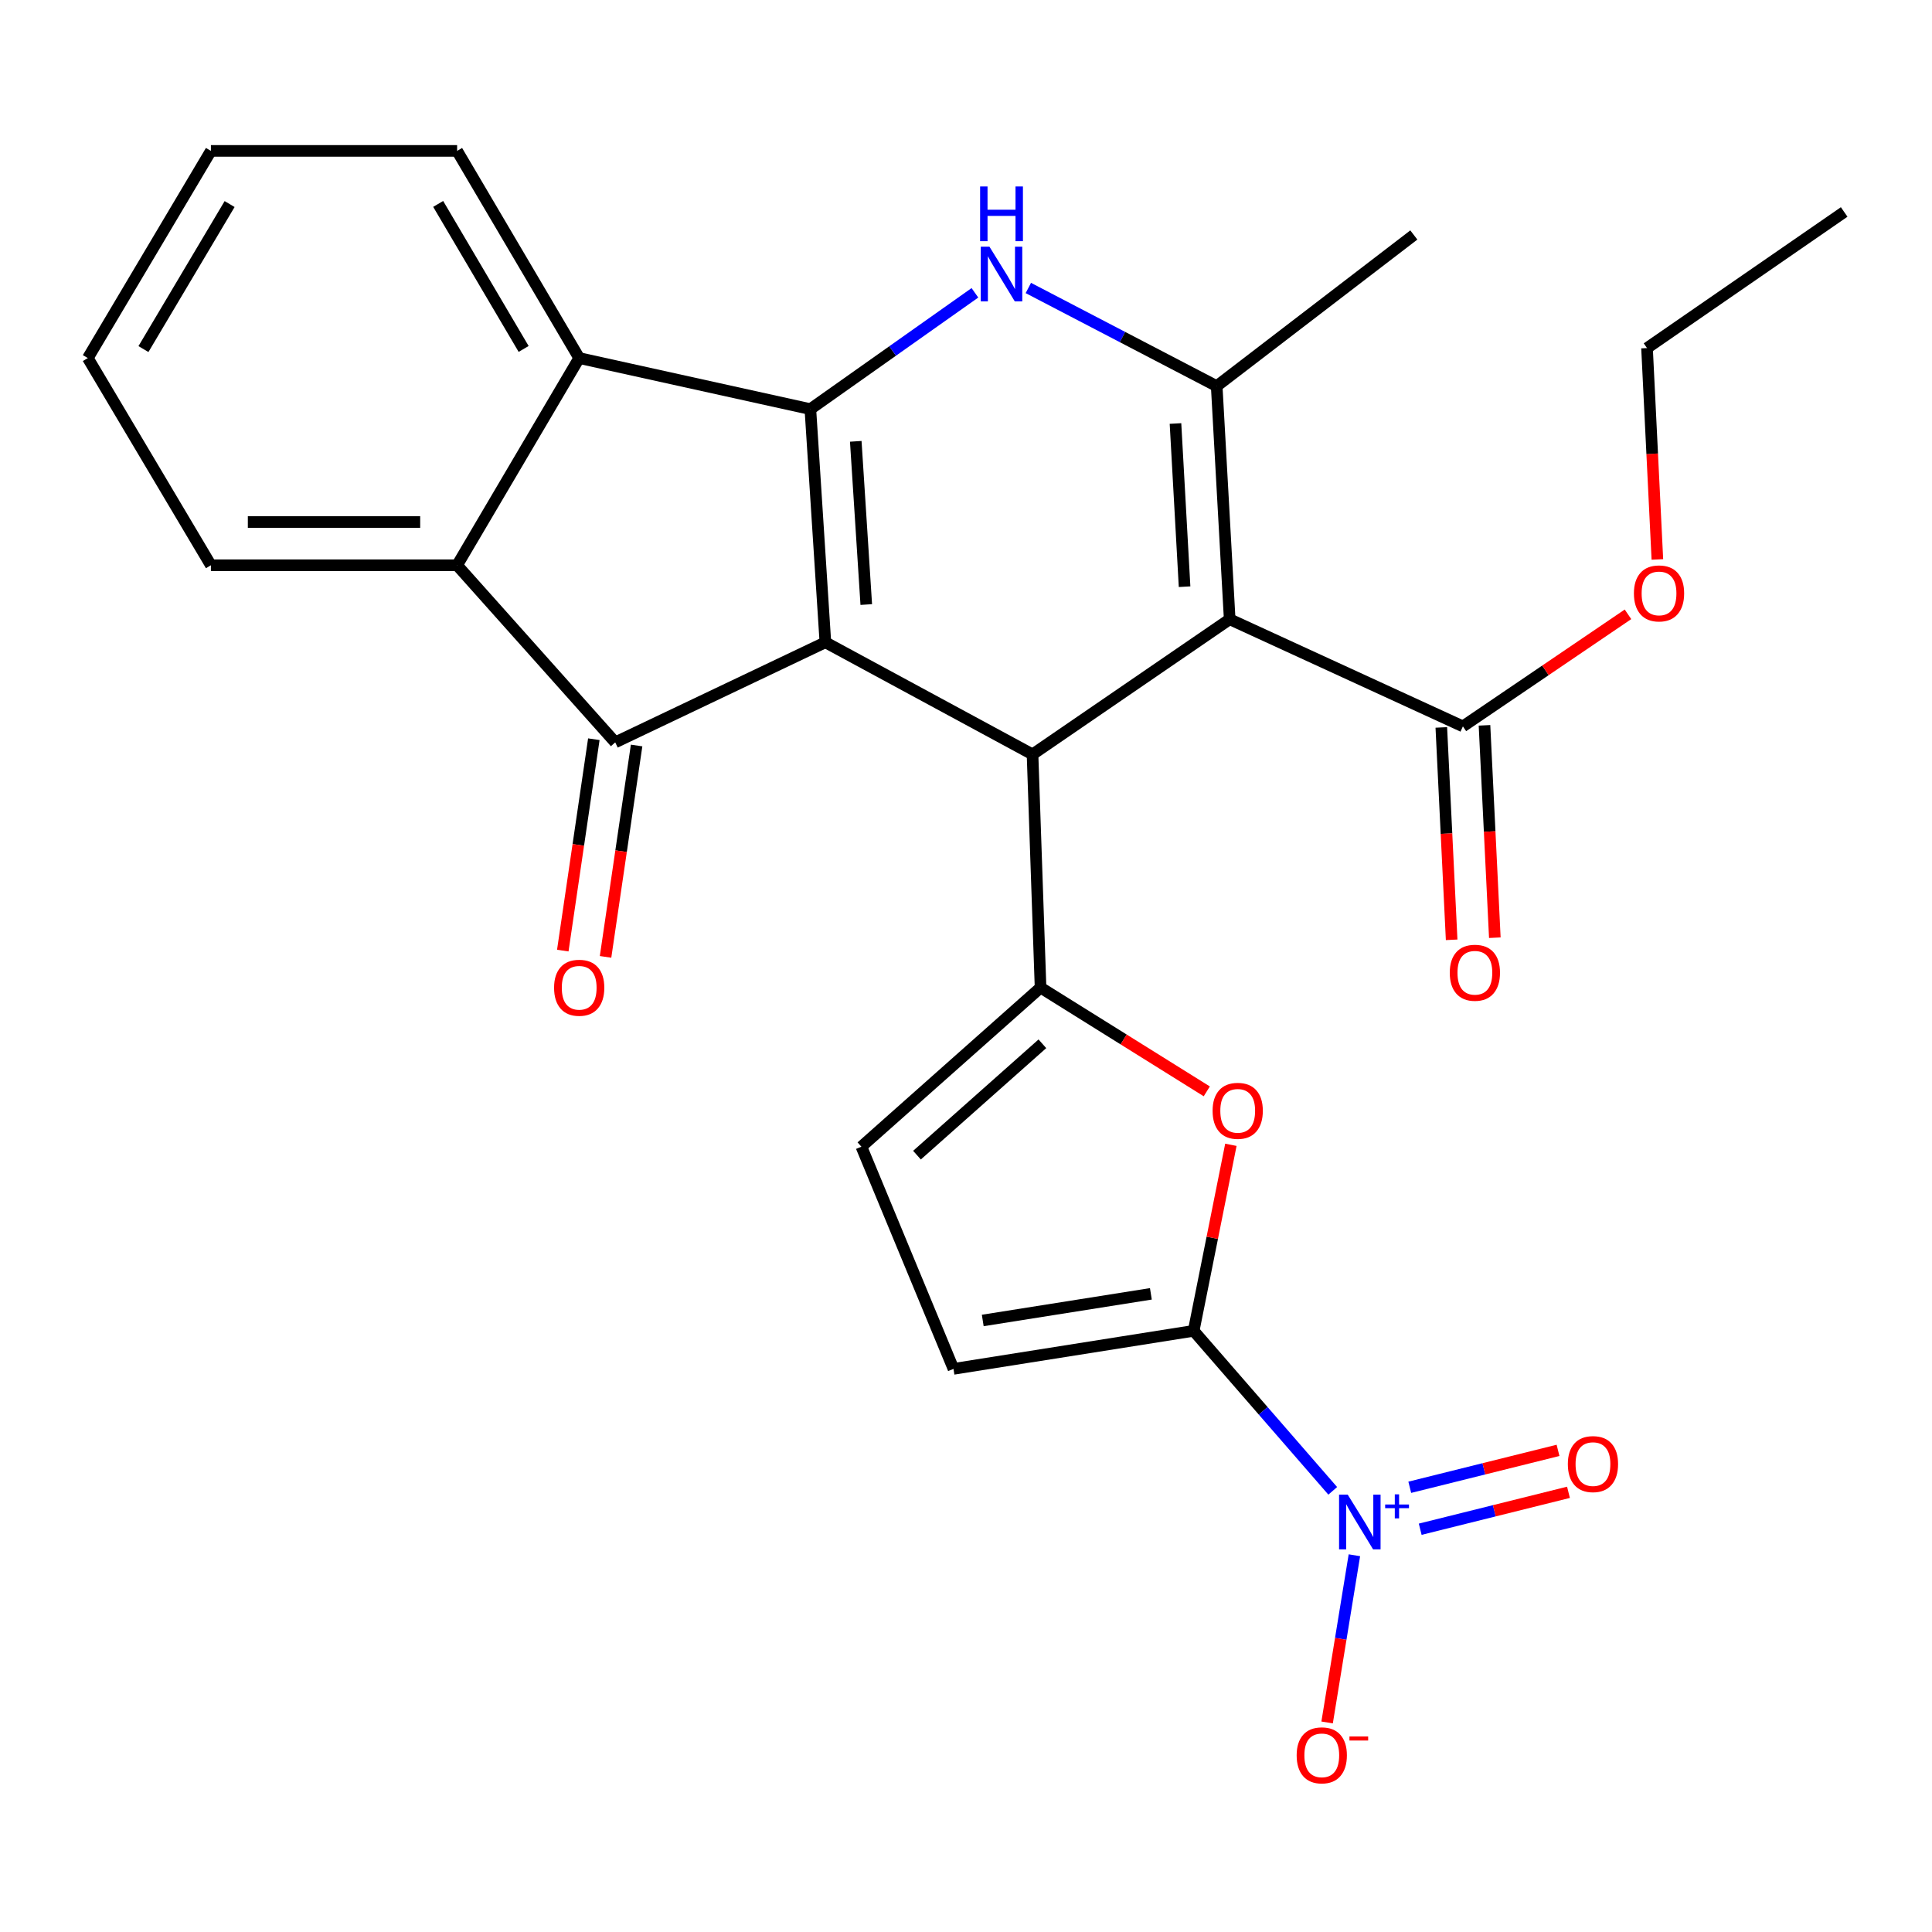 <?xml version='1.0' encoding='iso-8859-1'?>
<svg version='1.1' baseProfile='full'
              xmlns='http://www.w3.org/2000/svg'
                      xmlns:rdkit='http://www.rdkit.org/xml'
                      xmlns:xlink='http://www.w3.org/1999/xlink'
                  xml:space='preserve'
width='1000px' height='1000px' viewBox='0 0 1000 1000'>
<!-- END OF HEADER -->
<rect style='opacity:1.0;fill:#FFFFFF;stroke:none' width='1000' height='1000' x='0' y='0'> </rect>
<path class='bond-0' d='M 427.214,332.452 L 419.444,211.767' style='fill:none;fill-rule:evenodd;stroke:#000000;stroke-width:6px;stroke-linecap:butt;stroke-linejoin:miter;stroke-opacity:1' />
<path class='bond-0' d='M 448.379,312.912 L 442.94,228.432' style='fill:none;fill-rule:evenodd;stroke:#000000;stroke-width:6px;stroke-linecap:butt;stroke-linejoin:miter;stroke-opacity:1' />
<path class='bond-2' d='M 427.214,332.452 L 534.435,390.47' style='fill:none;fill-rule:evenodd;stroke:#000000;stroke-width:6px;stroke-linecap:butt;stroke-linejoin:miter;stroke-opacity:1' />
<path class='bond-4' d='M 427.214,332.452 L 318.438,384.242' style='fill:none;fill-rule:evenodd;stroke:#000000;stroke-width:6px;stroke-linecap:butt;stroke-linejoin:miter;stroke-opacity:1' />
<path class='bond-3' d='M 419.444,211.767 L 462.03,181.664' style='fill:none;fill-rule:evenodd;stroke:#000000;stroke-width:6px;stroke-linecap:butt;stroke-linejoin:miter;stroke-opacity:1' />
<path class='bond-3' d='M 462.03,181.664 L 504.617,151.561' style='fill:none;fill-rule:evenodd;stroke:#0000FF;stroke-width:6px;stroke-linecap:butt;stroke-linejoin:miter;stroke-opacity:1' />
<path class='bond-10' d='M 419.444,211.767 L 299.791,185.338' style='fill:none;fill-rule:evenodd;stroke:#000000;stroke-width:6px;stroke-linecap:butt;stroke-linejoin:miter;stroke-opacity:1' />
<path class='bond-1' d='M 636.485,320.53 L 534.435,390.47' style='fill:none;fill-rule:evenodd;stroke:#000000;stroke-width:6px;stroke-linecap:butt;stroke-linejoin:miter;stroke-opacity:1' />
<path class='bond-5' d='M 636.485,320.53 L 629.76,199.858' style='fill:none;fill-rule:evenodd;stroke:#000000;stroke-width:6px;stroke-linecap:butt;stroke-linejoin:miter;stroke-opacity:1' />
<path class='bond-5' d='M 613.135,303.675 L 608.427,219.204' style='fill:none;fill-rule:evenodd;stroke:#000000;stroke-width:6px;stroke-linecap:butt;stroke-linejoin:miter;stroke-opacity:1' />
<path class='bond-12' d='M 636.485,320.53 L 757.195,375.975' style='fill:none;fill-rule:evenodd;stroke:#000000;stroke-width:6px;stroke-linecap:butt;stroke-linejoin:miter;stroke-opacity:1' />
<path class='bond-6' d='M 534.435,390.47 L 538.587,511.18' style='fill:none;fill-rule:evenodd;stroke:#000000;stroke-width:6px;stroke-linecap:butt;stroke-linejoin:miter;stroke-opacity:1' />
<path class='bond-28' d='M 532.266,149.059 L 581.013,174.459' style='fill:none;fill-rule:evenodd;stroke:#0000FF;stroke-width:6px;stroke-linecap:butt;stroke-linejoin:miter;stroke-opacity:1' />
<path class='bond-28' d='M 581.013,174.459 L 629.76,199.858' style='fill:none;fill-rule:evenodd;stroke:#000000;stroke-width:6px;stroke-linecap:butt;stroke-linejoin:miter;stroke-opacity:1' />
<path class='bond-11' d='M 318.438,384.242 L 236.601,292.572' style='fill:none;fill-rule:evenodd;stroke:#000000;stroke-width:6px;stroke-linecap:butt;stroke-linejoin:miter;stroke-opacity:1' />
<path class='bond-16' d='M 307.368,382.616 L 299.332,437.321' style='fill:none;fill-rule:evenodd;stroke:#000000;stroke-width:6px;stroke-linecap:butt;stroke-linejoin:miter;stroke-opacity:1' />
<path class='bond-16' d='M 299.332,437.321 L 291.296,492.026' style='fill:none;fill-rule:evenodd;stroke:#FF0000;stroke-width:6px;stroke-linecap:butt;stroke-linejoin:miter;stroke-opacity:1' />
<path class='bond-16' d='M 329.507,385.868 L 321.471,440.573' style='fill:none;fill-rule:evenodd;stroke:#000000;stroke-width:6px;stroke-linecap:butt;stroke-linejoin:miter;stroke-opacity:1' />
<path class='bond-16' d='M 321.471,440.573 L 313.435,495.278' style='fill:none;fill-rule:evenodd;stroke:#FF0000;stroke-width:6px;stroke-linecap:butt;stroke-linejoin:miter;stroke-opacity:1' />
<path class='bond-20' d='M 629.76,199.858 L 731.798,121.626' style='fill:none;fill-rule:evenodd;stroke:#000000;stroke-width:6px;stroke-linecap:butt;stroke-linejoin:miter;stroke-opacity:1' />
<path class='bond-9' d='M 538.587,511.18 L 581.609,538.033' style='fill:none;fill-rule:evenodd;stroke:#000000;stroke-width:6px;stroke-linecap:butt;stroke-linejoin:miter;stroke-opacity:1' />
<path class='bond-9' d='M 581.609,538.033 L 624.63,564.887' style='fill:none;fill-rule:evenodd;stroke:#FF0000;stroke-width:6px;stroke-linecap:butt;stroke-linejoin:miter;stroke-opacity:1' />
<path class='bond-13' d='M 538.587,511.18 L 445.861,593.526' style='fill:none;fill-rule:evenodd;stroke:#000000;stroke-width:6px;stroke-linecap:butt;stroke-linejoin:miter;stroke-opacity:1' />
<path class='bond-13' d='M 539.537,540.263 L 474.628,597.906' style='fill:none;fill-rule:evenodd;stroke:#000000;stroke-width:6px;stroke-linecap:butt;stroke-linejoin:miter;stroke-opacity:1' />
<path class='bond-7' d='M 617.838,688.838 L 627.471,640.691' style='fill:none;fill-rule:evenodd;stroke:#000000;stroke-width:6px;stroke-linecap:butt;stroke-linejoin:miter;stroke-opacity:1' />
<path class='bond-7' d='M 627.471,640.691 L 637.103,592.544' style='fill:none;fill-rule:evenodd;stroke:#FF0000;stroke-width:6px;stroke-linecap:butt;stroke-linejoin:miter;stroke-opacity:1' />
<path class='bond-8' d='M 617.838,688.838 L 653.83,730.246' style='fill:none;fill-rule:evenodd;stroke:#000000;stroke-width:6px;stroke-linecap:butt;stroke-linejoin:miter;stroke-opacity:1' />
<path class='bond-8' d='M 653.83,730.246 L 689.822,771.654' style='fill:none;fill-rule:evenodd;stroke:#0000FF;stroke-width:6px;stroke-linecap:butt;stroke-linejoin:miter;stroke-opacity:1' />
<path class='bond-30' d='M 617.838,688.838 L 493.523,708.53' style='fill:none;fill-rule:evenodd;stroke:#000000;stroke-width:6px;stroke-linecap:butt;stroke-linejoin:miter;stroke-opacity:1' />
<path class='bond-30' d='M 595.69,669.691 L 508.67,683.475' style='fill:none;fill-rule:evenodd;stroke:#000000;stroke-width:6px;stroke-linecap:butt;stroke-linejoin:miter;stroke-opacity:1' />
<path class='bond-15' d='M 701.03,804.998 L 693.971,848.268' style='fill:none;fill-rule:evenodd;stroke:#0000FF;stroke-width:6px;stroke-linecap:butt;stroke-linejoin:miter;stroke-opacity:1' />
<path class='bond-15' d='M 693.971,848.268 L 686.912,891.537' style='fill:none;fill-rule:evenodd;stroke:#FF0000;stroke-width:6px;stroke-linecap:butt;stroke-linejoin:miter;stroke-opacity:1' />
<path class='bond-17' d='M 735.096,791.528 L 773.469,781.973' style='fill:none;fill-rule:evenodd;stroke:#0000FF;stroke-width:6px;stroke-linecap:butt;stroke-linejoin:miter;stroke-opacity:1' />
<path class='bond-17' d='M 773.469,781.973 L 811.842,772.419' style='fill:none;fill-rule:evenodd;stroke:#FF0000;stroke-width:6px;stroke-linecap:butt;stroke-linejoin:miter;stroke-opacity:1' />
<path class='bond-17' d='M 729.69,769.814 L 768.063,760.26' style='fill:none;fill-rule:evenodd;stroke:#0000FF;stroke-width:6px;stroke-linecap:butt;stroke-linejoin:miter;stroke-opacity:1' />
<path class='bond-17' d='M 768.063,760.26 L 806.435,750.705' style='fill:none;fill-rule:evenodd;stroke:#FF0000;stroke-width:6px;stroke-linecap:butt;stroke-linejoin:miter;stroke-opacity:1' />
<path class='bond-21' d='M 299.791,185.338 L 236.601,78.104' style='fill:none;fill-rule:evenodd;stroke:#000000;stroke-width:6px;stroke-linecap:butt;stroke-linejoin:miter;stroke-opacity:1' />
<path class='bond-21' d='M 271.034,180.613 L 226.801,105.549' style='fill:none;fill-rule:evenodd;stroke:#000000;stroke-width:6px;stroke-linecap:butt;stroke-linejoin:miter;stroke-opacity:1' />
<path class='bond-27' d='M 299.791,185.338 L 236.601,292.572' style='fill:none;fill-rule:evenodd;stroke:#000000;stroke-width:6px;stroke-linecap:butt;stroke-linejoin:miter;stroke-opacity:1' />
<path class='bond-22' d='M 236.601,292.572 L 109.166,292.572' style='fill:none;fill-rule:evenodd;stroke:#000000;stroke-width:6px;stroke-linecap:butt;stroke-linejoin:miter;stroke-opacity:1' />
<path class='bond-22' d='M 217.486,270.195 L 128.281,270.195' style='fill:none;fill-rule:evenodd;stroke:#000000;stroke-width:6px;stroke-linecap:butt;stroke-linejoin:miter;stroke-opacity:1' />
<path class='bond-18' d='M 746.02,376.519 L 748.696,431.482' style='fill:none;fill-rule:evenodd;stroke:#000000;stroke-width:6px;stroke-linecap:butt;stroke-linejoin:miter;stroke-opacity:1' />
<path class='bond-18' d='M 748.696,431.482 L 751.371,486.444' style='fill:none;fill-rule:evenodd;stroke:#FF0000;stroke-width:6px;stroke-linecap:butt;stroke-linejoin:miter;stroke-opacity:1' />
<path class='bond-18' d='M 768.37,375.431 L 771.046,430.394' style='fill:none;fill-rule:evenodd;stroke:#000000;stroke-width:6px;stroke-linecap:butt;stroke-linejoin:miter;stroke-opacity:1' />
<path class='bond-18' d='M 771.046,430.394 L 773.721,485.357' style='fill:none;fill-rule:evenodd;stroke:#FF0000;stroke-width:6px;stroke-linecap:butt;stroke-linejoin:miter;stroke-opacity:1' />
<path class='bond-19' d='M 757.195,375.975 L 799.92,346.974' style='fill:none;fill-rule:evenodd;stroke:#000000;stroke-width:6px;stroke-linecap:butt;stroke-linejoin:miter;stroke-opacity:1' />
<path class='bond-19' d='M 799.92,346.974 L 842.644,317.973' style='fill:none;fill-rule:evenodd;stroke:#FF0000;stroke-width:6px;stroke-linecap:butt;stroke-linejoin:miter;stroke-opacity:1' />
<path class='bond-14' d='M 445.861,593.526 L 493.523,708.53' style='fill:none;fill-rule:evenodd;stroke:#000000;stroke-width:6px;stroke-linecap:butt;stroke-linejoin:miter;stroke-opacity:1' />
<path class='bond-23' d='M 857.854,289.571 L 855.175,234.868' style='fill:none;fill-rule:evenodd;stroke:#FF0000;stroke-width:6px;stroke-linecap:butt;stroke-linejoin:miter;stroke-opacity:1' />
<path class='bond-23' d='M 855.175,234.868 L 852.495,180.166' style='fill:none;fill-rule:evenodd;stroke:#000000;stroke-width:6px;stroke-linecap:butt;stroke-linejoin:miter;stroke-opacity:1' />
<path class='bond-24' d='M 236.601,78.104 L 109.166,78.104' style='fill:none;fill-rule:evenodd;stroke:#000000;stroke-width:6px;stroke-linecap:butt;stroke-linejoin:miter;stroke-opacity:1' />
<path class='bond-25' d='M 109.166,292.572 L 45.455,185.338' style='fill:none;fill-rule:evenodd;stroke:#000000;stroke-width:6px;stroke-linecap:butt;stroke-linejoin:miter;stroke-opacity:1' />
<path class='bond-26' d='M 852.495,180.166 L 954.545,109.717' style='fill:none;fill-rule:evenodd;stroke:#000000;stroke-width:6px;stroke-linecap:butt;stroke-linejoin:miter;stroke-opacity:1' />
<path class='bond-29' d='M 109.166,78.104 L 45.455,185.338' style='fill:none;fill-rule:evenodd;stroke:#000000;stroke-width:6px;stroke-linecap:butt;stroke-linejoin:miter;stroke-opacity:1' />
<path class='bond-29' d='M 118.847,105.618 L 74.249,180.682' style='fill:none;fill-rule:evenodd;stroke:#000000;stroke-width:6px;stroke-linecap:butt;stroke-linejoin:miter;stroke-opacity:1' />
<path  class='atom-4' d='M 512.126 127.667
L 521.406 142.667
Q 522.326 144.147, 523.806 146.827
Q 525.286 149.507, 525.366 149.667
L 525.366 127.667
L 529.126 127.667
L 529.126 155.987
L 525.246 155.987
L 515.286 139.587
Q 514.126 137.667, 512.886 135.467
Q 511.686 133.267, 511.326 132.587
L 511.326 155.987
L 507.646 155.987
L 507.646 127.667
L 512.126 127.667
' fill='#0000FF'/>
<path  class='atom-4' d='M 507.306 96.516
L 511.146 96.516
L 511.146 108.555
L 525.626 108.555
L 525.626 96.516
L 529.466 96.516
L 529.466 124.835
L 525.626 124.835
L 525.626 111.755
L 511.146 111.755
L 511.146 124.835
L 507.306 124.835
L 507.306 96.516
' fill='#0000FF'/>
<path  class='atom-9' d='M 697.579 773.621
L 706.859 788.621
Q 707.779 790.101, 709.259 792.781
Q 710.739 795.461, 710.819 795.621
L 710.819 773.621
L 714.579 773.621
L 714.579 801.941
L 710.699 801.941
L 700.739 785.541
Q 699.579 783.621, 698.339 781.421
Q 697.139 779.221, 696.779 778.541
L 696.779 801.941
L 693.099 801.941
L 693.099 773.621
L 697.579 773.621
' fill='#0000FF'/>
<path  class='atom-9' d='M 716.955 778.726
L 721.945 778.726
L 721.945 773.472
L 724.163 773.472
L 724.163 778.726
L 729.284 778.726
L 729.284 780.626
L 724.163 780.626
L 724.163 785.906
L 721.945 785.906
L 721.945 780.626
L 716.955 780.626
L 716.955 778.726
' fill='#0000FF'/>
<path  class='atom-10' d='M 627.638 574.959
Q 627.638 568.159, 630.998 564.359
Q 634.358 560.559, 640.638 560.559
Q 646.918 560.559, 650.278 564.359
Q 653.638 568.159, 653.638 574.959
Q 653.638 581.839, 650.238 585.759
Q 646.838 589.639, 640.638 589.639
Q 634.398 589.639, 630.998 585.759
Q 627.638 581.879, 627.638 574.959
M 640.638 586.439
Q 644.958 586.439, 647.278 583.559
Q 649.638 580.639, 649.638 574.959
Q 649.638 569.399, 647.278 566.599
Q 644.958 563.759, 640.638 563.759
Q 636.318 563.759, 633.958 566.559
Q 631.638 569.359, 631.638 574.959
Q 631.638 580.679, 633.958 583.559
Q 636.318 586.439, 640.638 586.439
' fill='#FF0000'/>
<path  class='atom-16' d='M 671.148 908.558
Q 671.148 901.758, 674.508 897.958
Q 677.868 894.158, 684.148 894.158
Q 690.428 894.158, 693.788 897.958
Q 697.148 901.758, 697.148 908.558
Q 697.148 915.438, 693.748 919.358
Q 690.348 923.238, 684.148 923.238
Q 677.908 923.238, 674.508 919.358
Q 671.148 915.478, 671.148 908.558
M 684.148 920.038
Q 688.468 920.038, 690.788 917.158
Q 693.148 914.238, 693.148 908.558
Q 693.148 902.998, 690.788 900.198
Q 688.468 897.358, 684.148 897.358
Q 679.828 897.358, 677.468 900.158
Q 675.148 902.958, 675.148 908.558
Q 675.148 914.278, 677.468 917.158
Q 679.828 920.038, 684.148 920.038
' fill='#FF0000'/>
<path  class='atom-16' d='M 698.468 898.781
L 708.157 898.781
L 708.157 900.893
L 698.468 900.893
L 698.468 898.781
' fill='#FF0000'/>
<path  class='atom-17' d='M 286.791 511.26
Q 286.791 504.46, 290.151 500.66
Q 293.511 496.86, 299.791 496.86
Q 306.071 496.86, 309.431 500.66
Q 312.791 504.46, 312.791 511.26
Q 312.791 518.14, 309.391 522.06
Q 305.991 525.94, 299.791 525.94
Q 293.551 525.94, 290.151 522.06
Q 286.791 518.18, 286.791 511.26
M 299.791 522.74
Q 304.111 522.74, 306.431 519.86
Q 308.791 516.94, 308.791 511.26
Q 308.791 505.7, 306.431 502.9
Q 304.111 500.06, 299.791 500.06
Q 295.471 500.06, 293.111 502.86
Q 290.791 505.66, 290.791 511.26
Q 290.791 516.98, 293.111 519.86
Q 295.471 522.74, 299.791 522.74
' fill='#FF0000'/>
<path  class='atom-18' d='M 811.512 757.814
Q 811.512 751.014, 814.872 747.214
Q 818.232 743.414, 824.512 743.414
Q 830.792 743.414, 834.152 747.214
Q 837.512 751.014, 837.512 757.814
Q 837.512 764.694, 834.112 768.614
Q 830.712 772.494, 824.512 772.494
Q 818.272 772.494, 814.872 768.614
Q 811.512 764.734, 811.512 757.814
M 824.512 769.294
Q 828.832 769.294, 831.152 766.414
Q 833.512 763.494, 833.512 757.814
Q 833.512 752.254, 831.152 749.454
Q 828.832 746.614, 824.512 746.614
Q 820.192 746.614, 817.832 749.414
Q 815.512 752.214, 815.512 757.814
Q 815.512 763.534, 817.832 766.414
Q 820.192 769.294, 824.512 769.294
' fill='#FF0000'/>
<path  class='atom-19' d='M 750.399 503.49
Q 750.399 496.69, 753.759 492.89
Q 757.119 489.09, 763.399 489.09
Q 769.679 489.09, 773.039 492.89
Q 776.399 496.69, 776.399 503.49
Q 776.399 510.37, 772.999 514.29
Q 769.599 518.17, 763.399 518.17
Q 757.159 518.17, 753.759 514.29
Q 750.399 510.41, 750.399 503.49
M 763.399 514.97
Q 767.719 514.97, 770.039 512.09
Q 772.399 509.17, 772.399 503.49
Q 772.399 497.93, 770.039 495.13
Q 767.719 492.29, 763.399 492.29
Q 759.079 492.29, 756.719 495.09
Q 754.399 497.89, 754.399 503.49
Q 754.399 509.21, 756.719 512.09
Q 759.079 514.97, 763.399 514.97
' fill='#FF0000'/>
<path  class='atom-20' d='M 845.711 307.147
Q 845.711 300.347, 849.071 296.547
Q 852.431 292.747, 858.711 292.747
Q 864.991 292.747, 868.351 296.547
Q 871.711 300.347, 871.711 307.147
Q 871.711 314.027, 868.311 317.947
Q 864.911 321.827, 858.711 321.827
Q 852.471 321.827, 849.071 317.947
Q 845.711 314.067, 845.711 307.147
M 858.711 318.627
Q 863.031 318.627, 865.351 315.747
Q 867.711 312.827, 867.711 307.147
Q 867.711 301.587, 865.351 298.787
Q 863.031 295.947, 858.711 295.947
Q 854.391 295.947, 852.031 298.747
Q 849.711 301.547, 849.711 307.147
Q 849.711 312.867, 852.031 315.747
Q 854.391 318.627, 858.711 318.627
' fill='#FF0000'/>
</svg>
